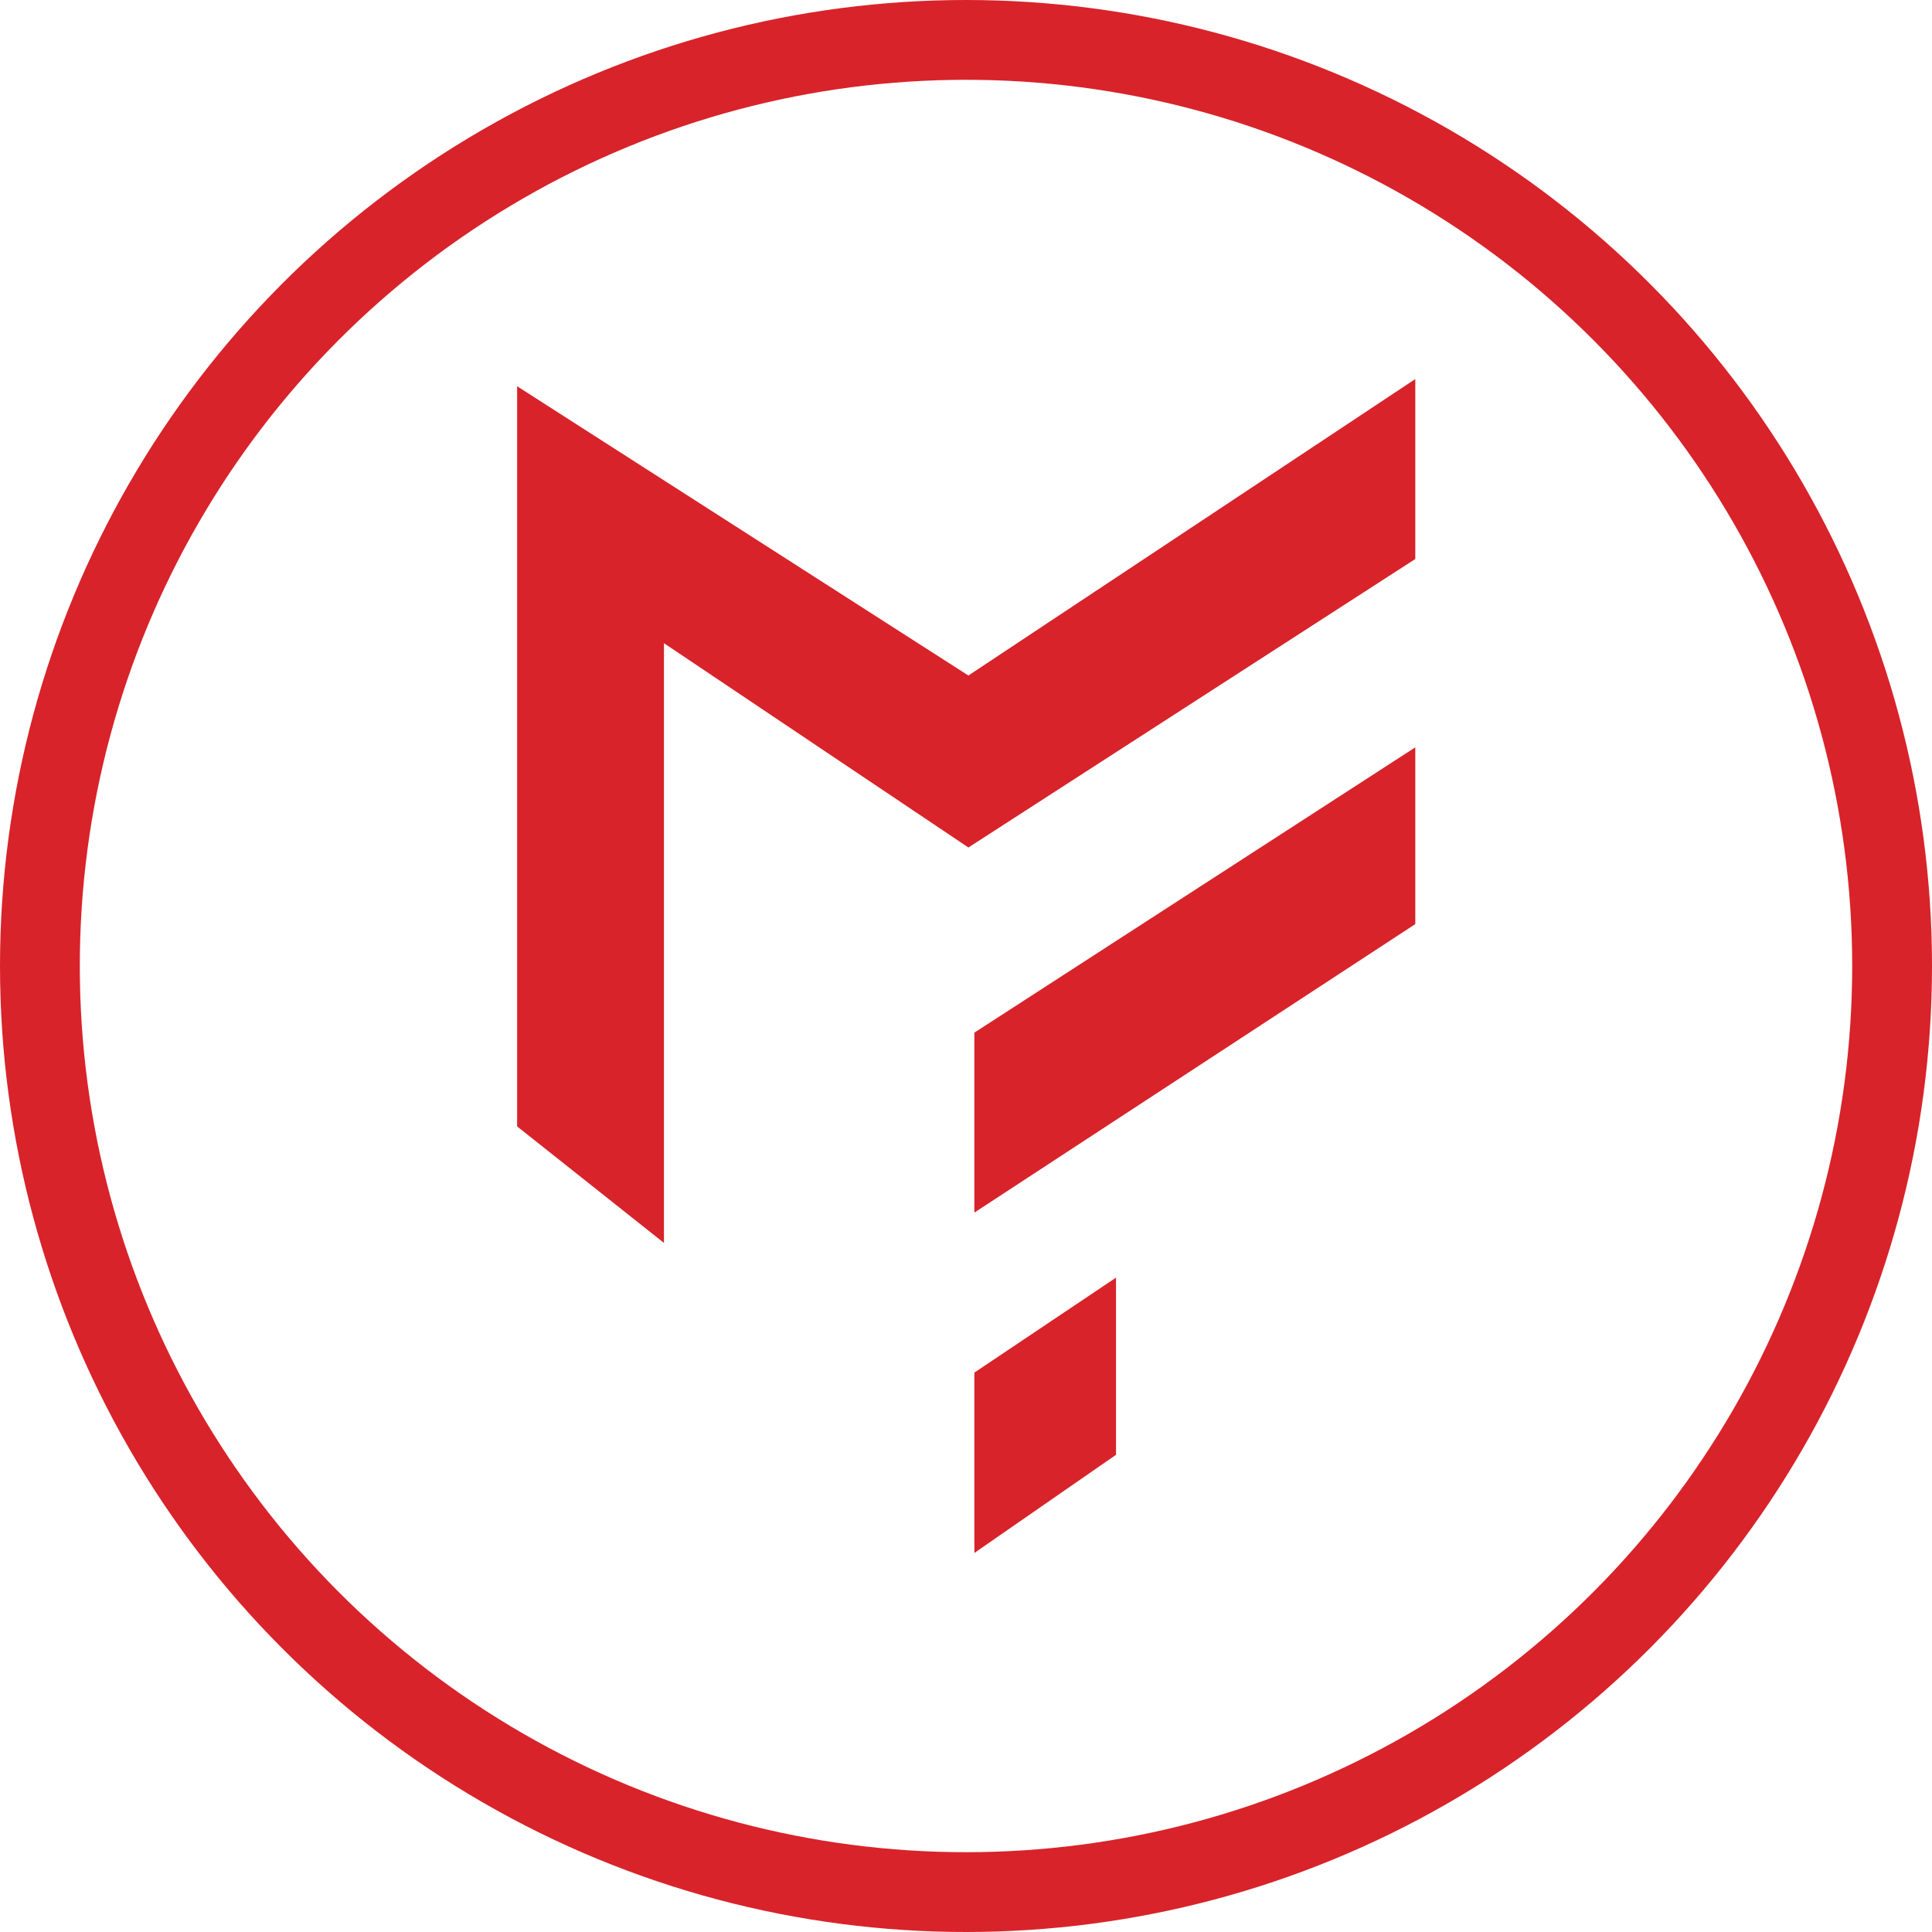 <?xml version="1.0" encoding="UTF-8"?>
<svg xmlns="http://www.w3.org/2000/svg" id="Lag_2" data-name="Lag 2" viewBox="0 0 48.42 48.42">
  <defs>
    <style>
      .cls-1 {
        fill: none;
        stroke: #d8232a;
        stroke-miterlimit: 10;
        stroke-width: 2px;
      }

      .cls-2 {
        fill: #d8232a;
        stroke-width: 0px;
      }
    </style>
  </defs>
  <g id="Layer_2" data-name="Layer 2">
    <g id="Layer_1-2" data-name="Layer 1-2">
      <polygon class="cls-2" points="35.47 9.5 24.27 16.93 12.96 9.68 12.96 28.23 16.64 31.15 16.64 16.12 24.27 21.24 35.47 14.01 35.47 9.5"></polygon>
      <polygon class="cls-2" points="24.42 25.88 24.42 30.39 35.47 23.16 35.47 18.73 24.42 25.88"></polygon>
      <polygon class="cls-2" points="24.42 34.4 24.42 38.92 27.97 36.46 27.97 32.02 24.42 34.4"></polygon>
    </g>
    <circle class="cls-1" cx="24.21" cy="24.21" r="23.21"></circle>
  </g>
</svg>
